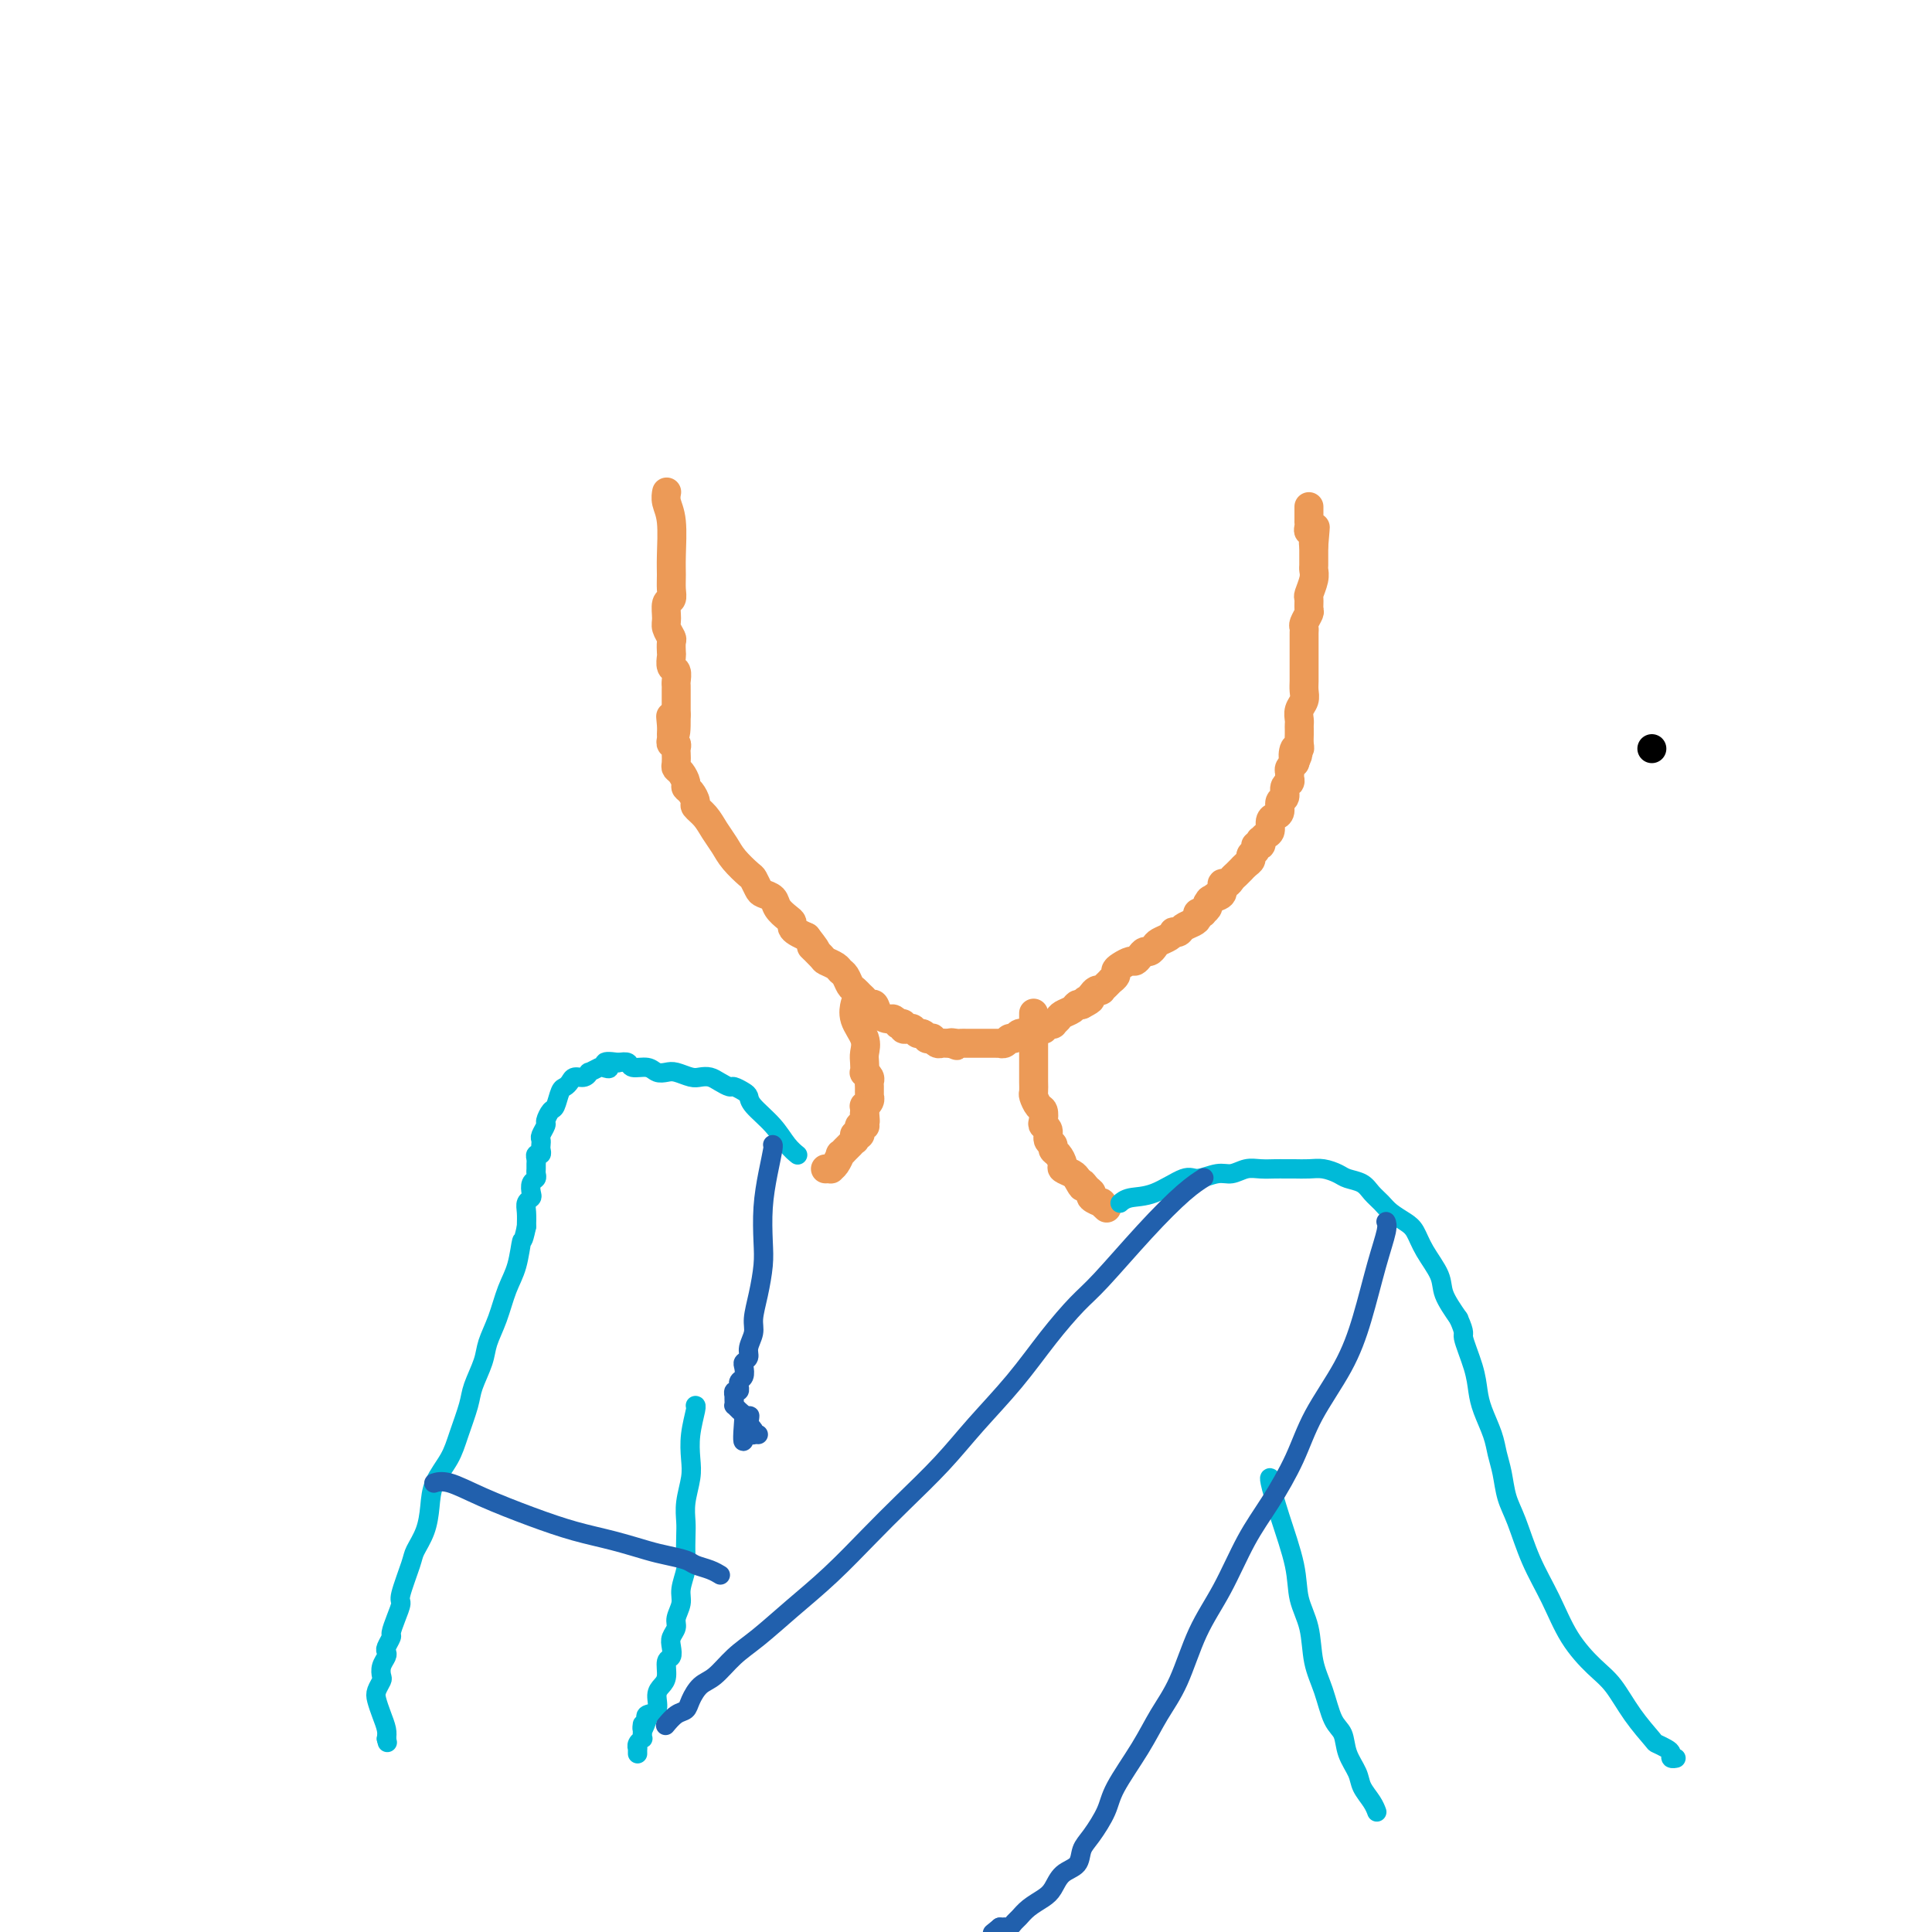 <svg viewBox='0 0 400 400' version='1.1' xmlns='http://www.w3.org/2000/svg' xmlns:xlink='http://www.w3.org/1999/xlink'><g fill='none' stroke='#000000' stroke-width='6' stroke-linecap='round' stroke-linejoin='round'><path d='M342,155c0.000,0.000 0.000,0.000 0,0c0.000,0.000 0.000,0.000 0,0c-0.000,0.000 0.000,0.000 0,0c0.000,-0.000 0.000,0.000 0,0c0.000,0.000 0.000,0.000 0,0c0.000,0.000 0.000,0.000 0,0'/></g>
<g fill='none' stroke='#EC9A57' stroke-width='6' stroke-linecap='round' stroke-linejoin='round'><path d='M138,102c0.000,-0.000 0.000,-0.000 0,0c-0.000,0.000 -0.000,0.000 0,0c0.000,-0.000 0.000,-0.000 0,0c-0.000,0.000 -0.000,0.000 0,0c0.000,-0.000 0.000,-0.001 0,0c-0.000,0.001 -0.001,0.006 0,0c0.001,-0.006 0.004,-0.021 0,0c-0.004,0.021 -0.015,0.077 0,0c0.015,-0.077 0.057,-0.289 0,0c-0.057,0.289 -0.212,1.078 0,2c0.212,0.922 0.790,1.977 1,4c0.210,2.023 0.052,5.012 0,7c-0.052,1.988 0.000,2.973 0,4c-0.000,1.027 -0.054,2.095 0,3c0.054,0.905 0.214,1.647 0,2c-0.214,0.353 -0.804,0.317 -1,1c-0.196,0.683 -0.000,2.085 0,3c0.000,0.915 -0.196,1.343 0,2c0.196,0.657 0.784,1.542 1,2c0.216,0.458 0.062,0.489 0,1c-0.062,0.511 -0.031,1.503 0,2c0.031,0.497 0.061,0.501 0,1c-0.061,0.499 -0.212,1.495 0,2c0.212,0.505 0.789,0.521 1,1c0.211,0.479 0.057,1.423 0,2c-0.057,0.577 -0.015,0.787 0,1c0.015,0.213 0.004,0.428 0,1c-0.004,0.572 -0.001,1.500 0,2c0.001,0.500 0.000,0.571 0,1c-0.000,0.429 -0.000,1.214 0,2'/><path d='M140,148c0.083,7.311 -0.711,2.590 -1,1c-0.289,-1.590 -0.074,-0.049 0,1c0.074,1.049 0.006,1.605 0,2c-0.006,0.395 0.051,0.630 0,1c-0.051,0.370 -0.210,0.876 0,1c0.210,0.124 0.787,-0.135 1,0c0.213,0.135 0.060,0.665 0,1c-0.060,0.335 -0.026,0.475 0,1c0.026,0.525 0.045,1.436 0,2c-0.045,0.564 -0.153,0.780 0,1c0.153,0.220 0.567,0.444 1,1c0.433,0.556 0.885,1.444 1,2c0.115,0.556 -0.107,0.781 0,1c0.107,0.219 0.542,0.432 1,1c0.458,0.568 0.938,1.492 1,2c0.062,0.508 -0.294,0.600 0,1c0.294,0.400 1.238,1.109 2,2c0.762,0.891 1.342,1.964 2,3c0.658,1.036 1.395,2.036 2,3c0.605,0.964 1.078,1.894 2,3c0.922,1.106 2.292,2.390 3,3c0.708,0.610 0.752,0.547 1,1c0.248,0.453 0.700,1.420 1,2c0.300,0.580 0.448,0.771 1,1c0.552,0.229 1.506,0.495 2,1c0.494,0.505 0.527,1.249 1,2c0.473,0.751 1.386,1.511 2,2c0.614,0.489 0.927,0.708 1,1c0.073,0.292 -0.096,0.655 0,1c0.096,0.345 0.456,0.670 1,1c0.544,0.330 1.272,0.665 2,1'/><path d='M167,194c3.672,4.676 1.351,2.366 1,2c-0.351,-0.366 1.268,1.210 2,2c0.732,0.790 0.577,0.793 1,1c0.423,0.207 1.423,0.619 2,1c0.577,0.381 0.732,0.732 1,1c0.268,0.268 0.649,0.453 1,1c0.351,0.547 0.671,1.457 1,2c0.329,0.543 0.666,0.718 1,1c0.334,0.282 0.666,0.670 1,1c0.334,0.330 0.671,0.600 1,1c0.329,0.400 0.651,0.929 1,1c0.349,0.071 0.724,-0.317 1,0c0.276,0.317 0.451,1.339 1,2c0.549,0.661 1.472,0.961 2,1c0.528,0.039 0.663,-0.182 1,0c0.337,0.182 0.878,0.767 1,1c0.122,0.233 -0.175,0.114 0,0c0.175,-0.114 0.820,-0.223 1,0c0.180,0.223 -0.107,0.777 0,1c0.107,0.223 0.607,0.116 1,0c0.393,-0.116 0.679,-0.241 1,0c0.321,0.241 0.679,0.850 1,1c0.321,0.150 0.607,-0.157 1,0c0.393,0.157 0.893,0.778 1,1c0.107,0.222 -0.179,0.045 0,0c0.179,-0.045 0.821,0.040 1,0c0.179,-0.040 -0.107,-0.207 0,0c0.107,0.207 0.606,0.787 1,1c0.394,0.213 0.683,0.057 1,0c0.317,-0.057 0.662,-0.016 1,0c0.338,0.016 0.669,0.008 1,0'/><path d='M197,216c2.271,0.928 0.450,0.249 0,0c-0.450,-0.249 0.471,-0.067 1,0c0.529,0.067 0.666,0.018 1,0c0.334,-0.018 0.867,-0.005 1,0c0.133,0.005 -0.133,0.001 0,0c0.133,-0.001 0.665,-0.000 1,0c0.335,0.000 0.472,0.000 1,0c0.528,-0.000 1.447,-0.000 2,0c0.553,0.000 0.740,0.001 1,0c0.260,-0.001 0.595,-0.004 1,0c0.405,0.004 0.882,0.016 1,0c0.118,-0.016 -0.123,-0.061 0,0c0.123,0.061 0.611,0.227 1,0c0.389,-0.227 0.678,-0.846 1,-1c0.322,-0.154 0.678,0.156 1,0c0.322,-0.156 0.610,-0.777 1,-1c0.390,-0.223 0.883,-0.046 1,0c0.117,0.046 -0.141,-0.039 0,0c0.141,0.039 0.683,0.203 1,0c0.317,-0.203 0.410,-0.772 1,-1c0.590,-0.228 1.679,-0.114 2,0c0.321,0.114 -0.125,0.227 0,0c0.125,-0.227 0.821,-0.796 1,-1c0.179,-0.204 -0.160,-0.044 0,0c0.160,0.044 0.820,-0.030 1,0c0.180,0.030 -0.121,0.162 0,0c0.121,-0.162 0.662,-0.618 1,-1c0.338,-0.382 0.472,-0.690 1,-1c0.528,-0.310 1.450,-0.622 2,-1c0.550,-0.378 0.729,-0.822 1,-1c0.271,-0.178 0.636,-0.089 1,0'/><path d='M224,208c2.870,-1.476 1.543,-1.166 1,-1c-0.543,0.166 -0.304,0.189 0,0c0.304,-0.189 0.673,-0.589 1,-1c0.327,-0.411 0.614,-0.832 1,-1c0.386,-0.168 0.873,-0.083 1,0c0.127,0.083 -0.106,0.163 0,0c0.106,-0.163 0.550,-0.568 1,-1c0.450,-0.432 0.907,-0.889 1,-1c0.093,-0.111 -0.179,0.124 0,0c0.179,-0.124 0.807,-0.607 1,-1c0.193,-0.393 -0.051,-0.697 0,-1c0.051,-0.303 0.395,-0.607 1,-1c0.605,-0.393 1.472,-0.875 2,-1c0.528,-0.125 0.719,0.107 1,0c0.281,-0.107 0.652,-0.554 1,-1c0.348,-0.446 0.674,-0.893 1,-1c0.326,-0.107 0.652,0.125 1,0c0.348,-0.125 0.719,-0.608 1,-1c0.281,-0.392 0.471,-0.693 1,-1c0.529,-0.307 1.398,-0.621 2,-1c0.602,-0.379 0.938,-0.822 1,-1c0.062,-0.178 -0.151,-0.089 0,0c0.151,0.089 0.666,0.178 1,0c0.334,-0.178 0.486,-0.622 1,-1c0.514,-0.378 1.391,-0.689 2,-1c0.609,-0.311 0.952,-0.622 1,-1c0.048,-0.378 -0.197,-0.822 0,-1c0.197,-0.178 0.836,-0.089 1,0c0.164,0.089 -0.148,0.178 0,0c0.148,-0.178 0.757,-0.622 1,-1c0.243,-0.378 0.122,-0.689 0,-1'/><path d='M250,187c4.282,-3.483 1.988,-1.689 1,-1c-0.988,0.689 -0.668,0.273 0,0c0.668,-0.273 1.684,-0.401 2,-1c0.316,-0.599 -0.069,-1.667 0,-2c0.069,-0.333 0.592,0.069 1,0c0.408,-0.069 0.700,-0.610 1,-1c0.300,-0.390 0.606,-0.629 1,-1c0.394,-0.371 0.875,-0.873 1,-1c0.125,-0.127 -0.106,0.121 0,0c0.106,-0.121 0.549,-0.611 1,-1c0.451,-0.389 0.909,-0.678 1,-1c0.091,-0.322 -0.186,-0.679 0,-1c0.186,-0.321 0.834,-0.607 1,-1c0.166,-0.393 -0.149,-0.893 0,-1c0.149,-0.107 0.762,0.180 1,0c0.238,-0.180 0.102,-0.825 0,-1c-0.102,-0.175 -0.168,0.122 0,0c0.168,-0.122 0.571,-0.661 1,-1c0.429,-0.339 0.884,-0.476 1,-1c0.116,-0.524 -0.109,-1.435 0,-2c0.109,-0.565 0.550,-0.785 1,-1c0.450,-0.215 0.909,-0.425 1,-1c0.091,-0.575 -0.186,-1.516 0,-2c0.186,-0.484 0.835,-0.511 1,-1c0.165,-0.489 -0.153,-1.440 0,-2c0.153,-0.560 0.777,-0.728 1,-1c0.223,-0.272 0.046,-0.647 0,-1c-0.046,-0.353 0.039,-0.682 0,-1c-0.039,-0.318 -0.203,-0.624 0,-1c0.203,-0.376 0.772,-0.822 1,-1c0.228,-0.178 0.114,-0.089 0,0'/><path d='M268,158c1.409,-3.197 0.430,-1.189 0,-1c-0.430,0.189 -0.311,-1.441 0,-2c0.311,-0.559 0.815,-0.048 1,0c0.185,0.048 0.050,-0.368 0,-1c-0.050,-0.632 -0.014,-1.482 0,-2c0.014,-0.518 0.008,-0.705 0,-1c-0.008,-0.295 -0.016,-0.698 0,-1c0.016,-0.302 0.057,-0.503 0,-1c-0.057,-0.497 -0.211,-1.289 0,-2c0.211,-0.711 0.789,-1.341 1,-2c0.211,-0.659 0.057,-1.346 0,-2c-0.057,-0.654 -0.015,-1.273 0,-2c0.015,-0.727 0.004,-1.560 0,-2c-0.004,-0.440 -0.001,-0.485 0,-1c0.001,-0.515 0.000,-1.500 0,-2c-0.000,-0.500 0.000,-0.515 0,-1c-0.000,-0.485 -0.001,-1.438 0,-2c0.001,-0.562 0.004,-0.732 0,-1c-0.004,-0.268 -0.015,-0.634 0,-1c0.015,-0.366 0.057,-0.732 0,-1c-0.057,-0.268 -0.212,-0.437 0,-1c0.212,-0.563 0.793,-1.519 1,-2c0.207,-0.481 0.041,-0.486 0,-1c-0.041,-0.514 0.041,-1.537 0,-2c-0.041,-0.463 -0.207,-0.365 0,-1c0.207,-0.635 0.788,-2.001 1,-3c0.212,-0.999 0.057,-1.629 0,-2c-0.057,-0.371 -0.015,-0.481 0,-1c0.015,-0.519 0.004,-1.447 0,-2c-0.004,-0.553 -0.001,-0.729 0,-1c0.001,-0.271 0.001,-0.635 0,-1'/><path d='M272,113c0.618,-7.123 0.162,-2.430 0,-1c-0.162,1.430 -0.029,-0.404 0,-1c0.029,-0.596 -0.045,0.047 0,0c0.045,-0.047 0.208,-0.782 0,-1c-0.208,-0.218 -0.788,0.081 -1,0c-0.212,-0.081 -0.057,-0.542 0,-1c0.057,-0.458 0.015,-0.911 0,-1c-0.015,-0.089 -0.004,0.187 0,0c0.004,-0.187 0.001,-0.839 0,-1c-0.001,-0.161 -0.000,0.167 0,0c0.000,-0.167 0.000,-0.829 0,-1c-0.000,-0.171 -0.000,0.150 0,0c0.000,-0.150 0.000,-0.772 0,-1c-0.000,-0.228 -0.000,-0.061 0,0c0.000,0.061 0.000,0.018 0,0c-0.000,-0.018 -0.000,-0.009 0,0'/><path d='M177,208c-0.000,0.000 -0.000,0.000 0,0c0.000,-0.000 0.000,-0.000 0,0c-0.000,0.000 -0.000,0.000 0,0c0.000,-0.000 0.000,-0.000 0,0c-0.000,0.000 -0.000,0.000 0,0c0.000,-0.000 0.000,-0.000 0,0c-0.000,0.000 -0.000,0.001 0,0c0.000,-0.001 0.001,-0.002 0,0c-0.001,0.002 -0.002,0.009 0,0c0.002,-0.009 0.008,-0.032 0,0c-0.008,0.032 -0.030,0.120 0,0c0.030,-0.120 0.113,-0.447 0,0c-0.113,0.447 -0.422,1.669 0,3c0.422,1.331 1.576,2.773 2,4c0.424,1.227 0.117,2.241 0,3c-0.117,0.759 -0.046,1.264 0,2c0.046,0.736 0.065,1.702 0,2c-0.065,0.298 -0.213,-0.074 0,0c0.213,0.074 0.789,0.593 1,1c0.211,0.407 0.057,0.701 0,1c-0.057,0.299 -0.015,0.601 0,1c0.015,0.399 0.005,0.894 0,1c-0.005,0.106 -0.005,-0.178 0,0c0.005,0.178 0.015,0.817 0,1c-0.015,0.183 -0.057,-0.091 0,0c0.057,0.091 0.211,0.546 0,1c-0.211,0.454 -0.789,0.905 -1,1c-0.211,0.095 -0.057,-0.167 0,0c0.057,0.167 0.016,0.762 0,1c-0.016,0.238 -0.008,0.119 0,0'/><path d='M179,230c0.309,3.647 0.083,1.766 0,1c-0.083,-0.766 -0.021,-0.415 0,0c0.021,0.415 0.002,0.895 0,1c-0.002,0.105 0.013,-0.165 0,0c-0.013,0.165 -0.055,0.766 0,1c0.055,0.234 0.207,0.101 0,0c-0.207,-0.101 -0.773,-0.172 -1,0c-0.227,0.172 -0.113,0.586 0,1c0.113,0.414 0.227,0.828 0,1c-0.227,0.172 -0.796,0.101 -1,0c-0.204,-0.101 -0.045,-0.233 0,0c0.045,0.233 -0.025,0.832 0,1c0.025,0.168 0.146,-0.094 0,0c-0.146,0.094 -0.560,0.545 -1,1c-0.440,0.455 -0.905,0.913 -1,1c-0.095,0.087 0.181,-0.197 0,0c-0.181,0.197 -0.818,0.876 -1,1c-0.182,0.124 0.091,-0.307 0,0c-0.091,0.307 -0.546,1.350 -1,2c-0.454,0.650 -0.906,0.906 -1,1c-0.094,0.094 0.171,0.025 0,0c-0.171,-0.025 -0.777,-0.007 -1,0c-0.223,0.007 -0.064,0.002 0,0c0.064,-0.002 0.032,-0.001 0,0'/><path d='M214,210c-0.000,0.000 -0.000,0.000 0,0c0.000,-0.000 0.000,-0.000 0,0c-0.000,0.000 -0.000,0.000 0,0c0.000,-0.000 0.000,-0.000 0,0c-0.000,0.000 -0.000,0.001 0,0c0.000,-0.001 0.000,-0.003 0,0c-0.000,0.003 -0.000,0.010 0,0c0.000,-0.010 0.000,-0.036 0,0c-0.000,0.036 -0.000,0.134 0,0c0.000,-0.134 0.000,-0.499 0,0c-0.000,0.499 -0.000,1.863 0,3c0.000,1.137 0.000,2.049 0,3c-0.000,0.951 -0.001,1.941 0,3c0.001,1.059 0.003,2.186 0,3c-0.003,0.814 -0.011,1.316 0,2c0.011,0.684 0.042,1.549 0,2c-0.042,0.451 -0.156,0.488 0,1c0.156,0.512 0.582,1.498 1,2c0.418,0.502 0.829,0.519 1,1c0.171,0.481 0.102,1.424 0,2c-0.102,0.576 -0.238,0.785 0,1c0.238,0.215 0.851,0.438 1,1c0.149,0.562 -0.166,1.464 0,2c0.166,0.536 0.813,0.707 1,1c0.187,0.293 -0.087,0.708 0,1c0.087,0.292 0.534,0.459 1,1c0.466,0.541 0.950,1.454 1,2c0.050,0.546 -0.333,0.724 0,1c0.333,0.276 1.381,0.650 2,1c0.619,0.350 0.810,0.675 1,1'/><path d='M223,244c1.577,2.964 1.019,1.372 1,1c-0.019,-0.372 0.502,0.474 1,1c0.498,0.526 0.974,0.733 1,1c0.026,0.267 -0.399,0.594 0,1c0.399,0.406 1.622,0.892 2,1c0.378,0.108 -0.091,-0.163 0,0c0.091,0.163 0.740,0.761 1,1c0.260,0.239 0.130,0.120 0,0'/></g>
<g fill='none' stroke='#00BAD8' stroke-width='4' stroke-linecap='round' stroke-linejoin='round'><path d='M165,239c-0.000,-0.000 -0.000,-0.000 0,0c0.000,0.000 0.000,0.000 0,0c-0.000,-0.000 -0.000,-0.000 0,0c0.000,0.000 0.000,0.000 0,0c-0.000,-0.000 -0.000,-0.000 0,0c0.000,0.000 0.000,0.000 0,0c-0.000,-0.000 -0.000,-0.000 0,0c0.000,0.000 0.002,0.001 0,0c-0.002,-0.001 -0.006,-0.005 0,0c0.006,0.005 0.022,0.018 0,0c-0.022,-0.018 -0.083,-0.067 0,0c0.083,0.067 0.310,0.249 0,0c-0.310,-0.249 -1.157,-0.931 -2,-2c-0.843,-1.069 -1.683,-2.525 -3,-4c-1.317,-1.475 -3.112,-2.969 -4,-4c-0.888,-1.031 -0.871,-1.600 -1,-2c-0.129,-0.400 -0.405,-0.633 -1,-1c-0.595,-0.367 -1.511,-0.869 -2,-1c-0.489,-0.131 -0.553,0.110 -1,0c-0.447,-0.110 -1.278,-0.569 -2,-1c-0.722,-0.431 -1.334,-0.834 -2,-1c-0.666,-0.166 -1.386,-0.096 -2,0c-0.614,0.096 -1.122,0.218 -2,0c-0.878,-0.218 -2.127,-0.775 -3,-1c-0.873,-0.225 -1.371,-0.116 -2,0c-0.629,0.116 -1.390,0.241 -2,0c-0.610,-0.241 -1.071,-0.848 -2,-1c-0.929,-0.152 -2.327,0.151 -3,0c-0.673,-0.151 -0.621,-0.758 -1,-1c-0.379,-0.242 -1.190,-0.121 -2,0'/><path d='M128,220c-4.422,-0.706 -2.477,0.528 -2,1c0.477,0.472 -0.515,0.183 -1,0c-0.485,-0.183 -0.462,-0.260 -1,0c-0.538,0.260 -1.636,0.857 -2,1c-0.364,0.143 0.004,-0.168 0,0c-0.004,0.168 -0.382,0.817 -1,1c-0.618,0.183 -1.475,-0.098 -2,0c-0.525,0.098 -0.718,0.574 -1,1c-0.282,0.426 -0.654,0.801 -1,1c-0.346,0.199 -0.666,0.223 -1,1c-0.334,0.777 -0.682,2.306 -1,3c-0.318,0.694 -0.607,0.553 -1,1c-0.393,0.447 -0.890,1.482 -1,2c-0.110,0.518 0.166,0.520 0,1c-0.166,0.480 -0.776,1.439 -1,2c-0.224,0.561 -0.064,0.724 0,1c0.064,0.276 0.031,0.665 0,1c-0.031,0.335 -0.061,0.614 0,1c0.061,0.386 0.213,0.877 0,1c-0.213,0.123 -0.789,-0.122 -1,0c-0.211,0.122 -0.055,0.610 0,1c0.055,0.390 0.011,0.681 0,1c-0.011,0.319 0.011,0.667 0,1c-0.011,0.333 -0.054,0.653 0,1c0.054,0.347 0.207,0.722 0,1c-0.207,0.278 -0.773,0.458 -1,1c-0.227,0.542 -0.113,1.446 0,2c0.113,0.554 0.226,0.757 0,1c-0.226,0.243 -0.792,0.527 -1,1c-0.208,0.473 -0.060,1.135 0,2c0.060,0.865 0.030,1.932 0,3'/><path d='M109,254c-0.811,3.840 -0.837,2.438 -1,3c-0.163,0.562 -0.462,3.086 -1,5c-0.538,1.914 -1.314,3.219 -2,5c-0.686,1.781 -1.282,4.039 -2,6c-0.718,1.961 -1.558,3.626 -2,5c-0.442,1.374 -0.487,2.456 -1,4c-0.513,1.544 -1.493,3.549 -2,5c-0.507,1.451 -0.542,2.347 -1,4c-0.458,1.653 -1.340,4.062 -2,6c-0.660,1.938 -1.098,3.405 -2,5c-0.902,1.595 -2.268,3.319 -3,5c-0.732,1.681 -0.831,3.319 -1,5c-0.169,1.681 -0.409,3.405 -1,5c-0.591,1.595 -1.534,3.063 -2,4c-0.466,0.937 -0.455,1.344 -1,3c-0.545,1.656 -1.648,4.561 -2,6c-0.352,1.439 0.046,1.411 0,2c-0.046,0.589 -0.534,1.793 -1,3c-0.466,1.207 -0.908,2.417 -1,3c-0.092,0.583 0.168,0.540 0,1c-0.168,0.460 -0.763,1.423 -1,2c-0.237,0.577 -0.115,0.770 0,1c0.115,0.230 0.223,0.499 0,1c-0.223,0.501 -0.779,1.236 -1,2c-0.221,0.764 -0.109,1.558 0,2c0.109,0.442 0.215,0.531 0,1c-0.215,0.469 -0.751,1.319 -1,2c-0.249,0.681 -0.211,1.193 0,2c0.211,0.807 0.595,1.910 1,3c0.405,1.090 0.830,2.169 1,3c0.170,0.831 0.085,1.416 0,2'/><path d='M80,360c0.333,1.333 0.167,0.667 0,0'/><path d='M144,291c-0.000,0.000 -0.000,0.000 0,0c0.000,-0.000 0.000,-0.000 0,0c-0.000,0.000 -0.000,0.000 0,0c0.000,-0.000 0.001,-0.000 0,0c-0.001,0.000 -0.004,0.001 0,0c0.004,-0.001 0.015,-0.002 0,0c-0.015,0.002 -0.056,0.008 0,0c0.056,-0.008 0.207,-0.029 0,1c-0.207,1.029 -0.774,3.108 -1,5c-0.226,1.892 -0.113,3.597 0,5c0.113,1.403 0.226,2.504 0,4c-0.226,1.496 -0.792,3.386 -1,5c-0.208,1.614 -0.060,2.953 0,4c0.060,1.047 0.031,1.802 0,3c-0.031,1.198 -0.065,2.838 0,4c0.065,1.162 0.229,1.844 0,3c-0.229,1.156 -0.850,2.785 -1,4c-0.150,1.215 0.170,2.016 0,3c-0.170,0.984 -0.829,2.152 -1,3c-0.171,0.848 0.146,1.377 0,2c-0.146,0.623 -0.756,1.339 -1,2c-0.244,0.661 -0.120,1.265 0,2c0.120,0.735 0.238,1.599 0,2c-0.238,0.401 -0.832,0.339 -1,1c-0.168,0.661 0.091,2.047 0,3c-0.091,0.953 -0.533,1.474 -1,2c-0.467,0.526 -0.960,1.059 -1,2c-0.040,0.941 0.374,2.292 0,3c-0.374,0.708 -1.535,0.774 -2,1c-0.465,0.226 -0.232,0.613 0,1'/><path d='M134,356c-1.311,3.835 -1.087,1.423 -1,1c0.087,-0.423 0.037,1.145 0,2c-0.037,0.855 -0.063,0.999 0,1c0.063,0.001 0.213,-0.139 0,0c-0.213,0.139 -0.789,0.559 -1,1c-0.211,0.441 -0.057,0.903 0,1c0.057,0.097 0.015,-0.170 0,0c-0.015,0.170 -0.004,0.776 0,1c0.004,0.224 0.001,0.064 0,0c-0.001,-0.064 -0.001,-0.032 0,0'/><path d='M232,249c-0.001,0.001 -0.001,0.001 0,0c0.001,-0.001 0.004,-0.004 0,0c-0.004,0.004 -0.016,0.014 0,0c0.016,-0.014 0.059,-0.054 0,0c-0.059,0.054 -0.222,0.201 0,0c0.222,-0.201 0.829,-0.752 2,-1c1.171,-0.248 2.907,-0.195 5,-1c2.093,-0.805 4.542,-2.468 6,-3c1.458,-0.532 1.927,0.068 3,0c1.073,-0.068 2.752,-0.803 4,-1c1.248,-0.197 2.064,0.143 3,0c0.936,-0.143 1.993,-0.771 3,-1c1.007,-0.229 1.963,-0.061 3,0c1.037,0.061 2.153,0.016 3,0c0.847,-0.016 1.424,-0.001 2,0c0.576,0.001 1.150,-0.011 2,0c0.850,0.011 1.975,0.043 3,0c1.025,-0.043 1.951,-0.163 3,0c1.049,0.163 2.221,0.610 3,1c0.779,0.390 1.166,0.723 2,1c0.834,0.277 2.114,0.497 3,1c0.886,0.503 1.378,1.288 2,2c0.622,0.712 1.372,1.350 2,2c0.628,0.650 1.132,1.311 2,2c0.868,0.689 2.101,1.408 3,2c0.899,0.592 1.465,1.059 2,2c0.535,0.941 1.040,2.355 2,4c0.960,1.645 2.374,3.520 3,5c0.626,1.480 0.465,2.566 1,4c0.535,1.434 1.768,3.217 3,5'/><path d='M302,273c1.511,3.395 0.790,2.883 1,4c0.210,1.117 1.352,3.863 2,6c0.648,2.137 0.804,3.666 1,5c0.196,1.334 0.433,2.474 1,4c0.567,1.526 1.464,3.437 2,5c0.536,1.563 0.712,2.779 1,4c0.288,1.221 0.688,2.448 1,4c0.312,1.552 0.536,3.428 1,5c0.464,1.572 1.170,2.840 2,5c0.830,2.160 1.786,5.212 3,8c1.214,2.788 2.687,5.311 4,8c1.313,2.689 2.468,5.544 4,8c1.532,2.456 3.442,4.514 5,6c1.558,1.486 2.764,2.401 4,4c1.236,1.599 2.503,3.881 4,6c1.497,2.119 3.223,4.074 4,5c0.777,0.926 0.604,0.822 1,1c0.396,0.178 1.360,0.636 2,1c0.640,0.364 0.955,0.634 1,1c0.045,0.366 -0.180,0.829 0,1c0.180,0.171 0.766,0.049 1,0c0.234,-0.049 0.117,-0.024 0,0'/><path d='M263,306c0.000,0.000 0.000,0.000 0,0c-0.000,-0.000 -0.001,-0.001 0,0c0.001,0.001 0.005,0.004 0,0c-0.005,-0.004 -0.019,-0.015 0,0c0.019,0.015 0.070,0.057 0,0c-0.070,-0.057 -0.260,-0.212 0,1c0.260,1.212 0.972,3.793 2,7c1.028,3.207 2.373,7.041 3,10c0.627,2.959 0.538,5.044 1,7c0.462,1.956 1.476,3.782 2,6c0.524,2.218 0.559,4.826 1,7c0.441,2.174 1.288,3.912 2,6c0.712,2.088 1.289,4.526 2,6c0.711,1.474 1.556,1.984 2,3c0.444,1.016 0.487,2.539 1,4c0.513,1.461 1.497,2.861 2,4c0.503,1.139 0.527,2.017 1,3c0.473,0.983 1.397,2.072 2,3c0.603,0.928 0.887,1.694 1,2c0.113,0.306 0.057,0.153 0,0'/></g>
<g fill='none' stroke='#2160AD' stroke-width='4' stroke-linecap='round' stroke-linejoin='round'><path d='M249,244c0.020,-0.012 0.040,-0.024 0,0c-0.040,0.024 -0.138,0.086 0,0c0.138,-0.086 0.514,-0.318 0,0c-0.514,0.318 -1.917,1.187 -4,3c-2.083,1.813 -4.847,4.572 -8,8c-3.153,3.428 -6.694,7.527 -9,10c-2.306,2.473 -3.376,3.320 -5,5c-1.624,1.680 -3.801,4.194 -6,7c-2.199,2.806 -4.420,5.902 -7,9c-2.580,3.098 -5.520,6.196 -8,9c-2.480,2.804 -4.499,5.315 -7,8c-2.501,2.685 -5.484,5.544 -8,8c-2.516,2.456 -4.567,4.508 -7,7c-2.433,2.492 -5.249,5.424 -8,8c-2.751,2.576 -5.436,4.797 -8,7c-2.564,2.203 -5.005,4.390 -7,6c-1.995,1.610 -3.542,2.645 -5,4c-1.458,1.355 -2.827,3.030 -4,4c-1.173,0.970 -2.150,1.234 -3,2c-0.850,0.766 -1.573,2.034 -2,3c-0.427,0.966 -0.558,1.630 -1,2c-0.442,0.370 -1.196,0.446 -2,1c-0.804,0.554 -1.658,1.587 -2,2c-0.342,0.413 -0.171,0.207 0,0'/><path d='M287,253c-0.003,-0.006 -0.006,-0.012 0,0c0.006,0.012 0.021,0.043 0,0c-0.021,-0.043 -0.078,-0.161 0,0c0.078,0.161 0.292,0.602 0,2c-0.292,1.398 -1.091,3.752 -2,7c-0.909,3.248 -1.929,7.388 -3,11c-1.071,3.612 -2.193,6.695 -4,10c-1.807,3.305 -4.299,6.832 -6,10c-1.701,3.168 -2.611,5.977 -4,9c-1.389,3.023 -3.256,6.260 -5,9c-1.744,2.740 -3.366,4.982 -5,8c-1.634,3.018 -3.282,6.810 -5,10c-1.718,3.190 -3.507,5.777 -5,9c-1.493,3.223 -2.688,7.081 -4,10c-1.312,2.919 -2.739,4.900 -4,7c-1.261,2.100 -2.355,4.319 -4,7c-1.645,2.681 -3.839,5.825 -5,8c-1.161,2.175 -1.287,3.383 -2,5c-0.713,1.617 -2.011,3.644 -3,5c-0.989,1.356 -1.667,2.040 -2,3c-0.333,0.960 -0.319,2.196 -1,3c-0.681,0.804 -2.056,1.175 -3,2c-0.944,0.825 -1.457,2.105 -2,3c-0.543,0.895 -1.115,1.407 -2,2c-0.885,0.593 -2.083,1.269 -3,2c-0.917,0.731 -1.551,1.516 -2,2c-0.449,0.484 -0.711,0.666 -1,1c-0.289,0.334 -0.603,0.822 -1,1c-0.397,0.178 -0.876,0.048 -1,0c-0.124,-0.048 0.107,-0.014 0,0c-0.107,0.014 -0.554,0.007 -1,0'/><path d='M207,399c-2.667,2.167 -1.333,1.083 0,0'/><path d='M160,237c0.000,0.000 0.001,0.000 0,0c-0.001,-0.000 -0.003,-0.001 0,0c0.003,0.001 0.011,0.003 0,0c-0.011,-0.003 -0.042,-0.010 0,0c0.042,0.010 0.155,0.037 0,1c-0.155,0.963 -0.580,2.861 -1,5c-0.420,2.139 -0.835,4.519 -1,7c-0.165,2.481 -0.082,5.062 0,7c0.082,1.938 0.161,3.233 0,5c-0.161,1.767 -0.564,4.007 -1,6c-0.436,1.993 -0.905,3.739 -1,5c-0.095,1.261 0.185,2.039 0,3c-0.185,0.961 -0.833,2.107 -1,3c-0.167,0.893 0.148,1.534 0,2c-0.148,0.466 -0.757,0.756 -1,1c-0.243,0.244 -0.118,0.443 0,1c0.118,0.557 0.229,1.474 0,2c-0.229,0.526 -0.797,0.662 -1,1c-0.203,0.338 -0.040,0.879 0,1c0.040,0.121 -0.042,-0.179 0,0c0.042,0.179 0.207,0.835 0,1c-0.207,0.165 -0.787,-0.162 -1,0c-0.213,0.162 -0.058,0.813 0,1c0.058,0.187 0.018,-0.091 0,0c-0.018,0.091 -0.015,0.549 0,1c0.015,0.451 0.043,0.894 0,1c-0.043,0.106 -0.156,-0.126 0,0c0.156,0.126 0.580,0.611 1,1c0.420,0.389 0.834,0.683 1,1c0.166,0.317 0.083,0.659 0,1'/><path d='M154,294c-0.701,8.758 0.548,2.153 1,0c0.452,-2.153 0.107,0.145 0,1c-0.107,0.855 0.023,0.268 0,0c-0.023,-0.268 -0.199,-0.215 0,0c0.199,0.215 0.771,0.594 1,1c0.229,0.406 0.113,0.841 0,1c-0.113,0.159 -0.223,0.043 0,0c0.223,-0.043 0.778,-0.012 1,0c0.222,0.012 0.111,0.006 0,0'/><path d='M90,307c0.000,-0.000 0.000,-0.000 0,0c-0.000,0.000 -0.000,0.000 0,0c0.000,-0.000 0.000,-0.000 0,0c-0.000,0.000 -0.002,0.001 0,0c0.002,-0.001 0.007,-0.002 0,0c-0.007,0.002 -0.026,0.009 0,0c0.026,-0.009 0.096,-0.032 0,0c-0.096,0.032 -0.360,0.120 0,0c0.360,-0.120 1.342,-0.447 3,0c1.658,0.447 3.991,1.668 7,3c3.009,1.332 6.695,2.777 10,4c3.305,1.223 6.230,2.226 9,3c2.770,0.774 5.384,1.321 8,2c2.616,0.679 5.232,1.491 7,2c1.768,0.509 2.688,0.714 4,1c1.312,0.286 3.017,0.651 4,1c0.983,0.349 1.243,0.681 2,1c0.757,0.319 2.012,0.624 3,1c0.988,0.376 1.711,0.822 2,1c0.289,0.178 0.145,0.089 0,0'/></g>
</svg>